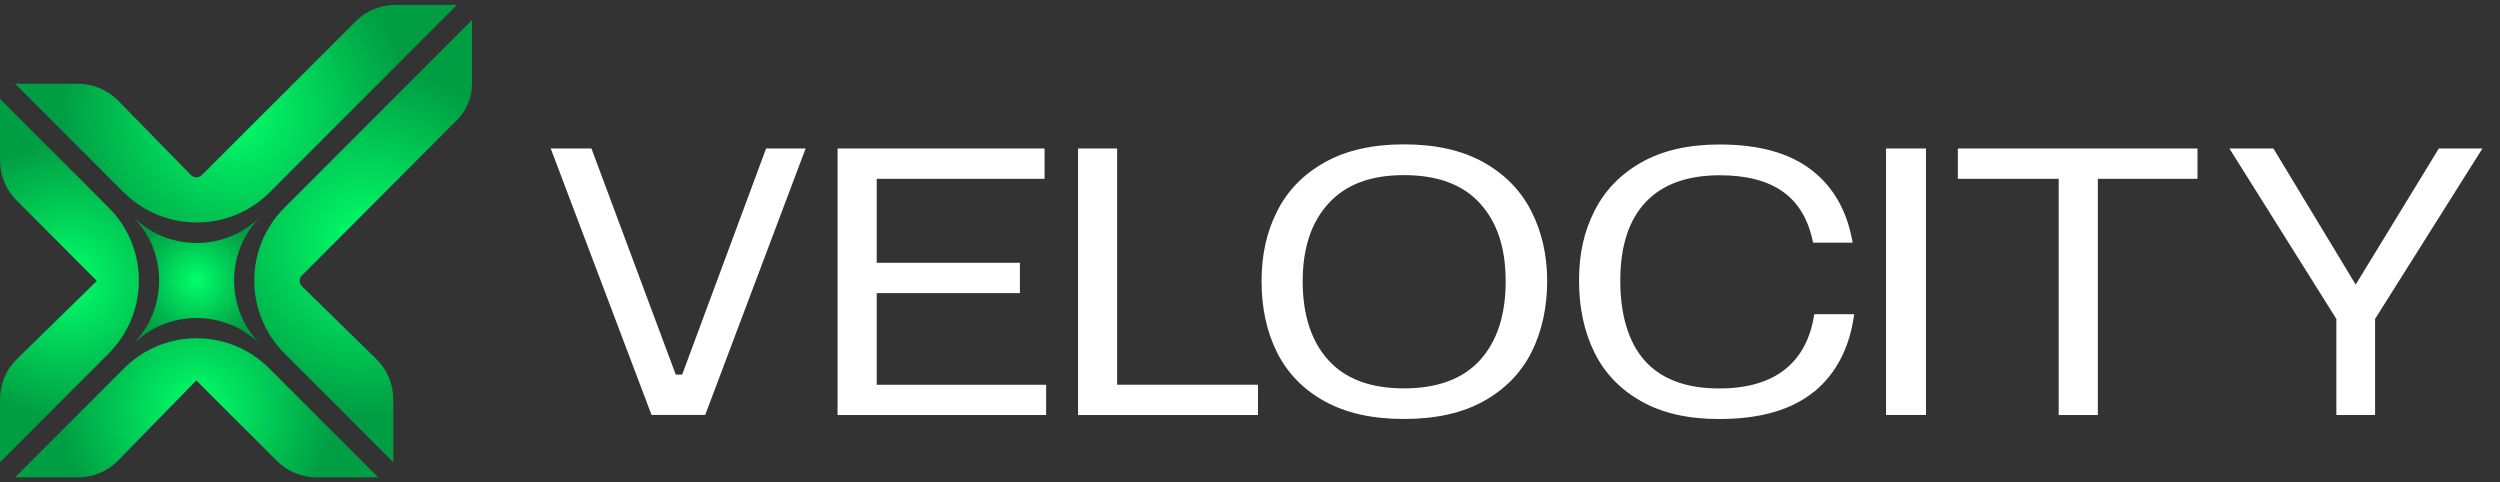 <svg width="254" height="49" viewBox="0 0 254 49" fill="none" xmlns="http://www.w3.org/2000/svg">
<rect x="0" y="0" width="254" height="49" fill="#333333" stroke="none"/>
<g clip-path="url(#clip0_428_4739)">
<path d="M60.09 15.087L68.656 38.06H69.309L77.835 15.087H81.852L71.647 42.16H66.198L55.953 15.087H60.096H60.09Z" fill="white"/>
<path d="M106.287 39.087V42.167H85.098V15.087H106.127V18.167H89.074V26.7H103.623V29.78H89.074V39.093H106.287V39.087Z" fill="white"/>
<path d="M113.501 15.087V39.087H127.81V42.167H109.531V15.087H113.508H113.501Z" fill="white"/>
<path d="M134.571 40.767C132.412 39.567 130.807 37.913 129.755 35.82C128.702 33.727 128.176 31.313 128.176 28.58C128.176 25.847 128.702 23.553 129.755 21.46C130.807 19.367 132.419 17.713 134.591 16.493C136.762 15.273 139.447 14.667 142.644 14.667C145.841 14.667 148.566 15.273 150.737 16.493C152.909 17.713 154.528 19.373 155.594 21.48C156.659 23.587 157.192 25.953 157.192 28.573C157.192 31.193 156.659 33.687 155.594 35.793C154.528 37.9 152.909 39.553 150.737 40.76C148.566 41.967 145.868 42.567 142.644 42.567C139.42 42.567 136.729 41.967 134.571 40.76V40.767ZM134.957 36.587C136.689 38.5 139.253 39.46 142.644 39.46C146.035 39.46 148.633 38.5 150.371 36.587C152.103 34.673 152.976 32.007 152.976 28.587C152.976 25.167 152.11 22.587 150.371 20.667C148.633 18.753 146.061 17.793 142.644 17.793C139.227 17.793 136.729 18.753 134.977 20.667C133.225 22.58 132.352 25.22 132.352 28.587C132.352 31.953 133.218 34.673 134.957 36.587Z" fill="white"/>
<path d="M184.29 39.807C182.019 41.653 178.808 42.573 174.658 42.573C171.514 42.573 168.876 41.973 166.745 40.767C164.613 39.567 163.028 37.907 161.988 35.8C160.949 33.693 160.43 31.26 160.43 28.5C160.43 25.74 160.956 23.48 162.008 21.407C163.061 19.333 164.653 17.687 166.785 16.487C168.916 15.287 171.554 14.68 174.698 14.68C178.688 14.68 181.806 15.54 184.044 17.267C186.282 18.987 187.681 21.453 188.227 24.653H184.21C183.744 22.327 182.725 20.607 181.16 19.487C179.587 18.367 177.449 17.807 174.745 17.807C171.441 17.807 168.923 18.713 167.204 20.533C165.486 22.353 164.62 25.013 164.62 28.513C164.62 32.013 165.466 34.853 167.158 36.7C168.85 38.547 171.354 39.467 174.658 39.467C177.469 39.467 179.694 38.833 181.319 37.56C182.945 36.287 183.951 34.407 184.33 31.92H188.387C187.921 35.34 186.555 37.973 184.29 39.82V39.807Z" fill="white"/>
<path d="M195.678 15.087V42.16H191.621V15.087H195.678Z" fill="white"/>
<path d="M198.918 18.167V15.087H223.265V18.167H213.14V42.167H209.163V18.167H198.918Z" fill="white"/>
<path d="M239.338 28.913L247.784 15.087H252.214L241.309 32.4V42.167H237.373V32.4L226.508 15.087H230.978L239.338 28.913Z" fill="white"/>
<path d="M12.596 37.427L1.531 48.5H7.946C9.465 48.5 10.924 47.887 11.989 46.8L19.943 38.653L28.143 46.84C29.209 47.9 30.648 48.5 32.153 48.5H38.421L27.357 37.427C23.28 33.347 16.666 33.347 12.589 37.427H12.596Z" fill="url(#paint0_radial_428_4739)"/>
<path d="M12.542 19.527L1.531 8.507H7.893C9.451 8.507 10.937 9.133 12.029 10.247L19.39 17.78C19.697 18.093 20.203 18.1 20.509 17.787L36.17 2.14C37.222 1.087 38.648 0.5 40.133 0.5H46.268C46.328 0.5 46.362 0.573 46.315 0.613L27.417 19.527C23.314 23.633 16.652 23.633 12.549 19.527H12.542Z" fill="url(#paint1_radial_428_4739)"/>
<path d="M28.896 35.893L39.961 46.967V40.58C39.961 39.033 39.341 37.56 38.235 36.48L30.688 29.1C30.375 28.793 30.368 28.287 30.681 27.98L46.455 12.173C47.415 11.207 47.954 9.907 47.954 8.54V2.033L28.89 21.113C24.813 25.193 24.813 31.813 28.89 35.893H28.896Z" fill="url(#paint2_radial_428_4739)"/>
<path d="M11.064 35.893L-0 46.967V40.553C-0 39.027 0.613 37.56 1.705 36.493L9.838 28.54L1.665 20.34C0.599 19.267 -0 17.82 -0 16.307V10.04L11.057 21.107C15.134 25.187 15.134 31.807 11.057 35.893H11.064Z" fill="url(#paint3_radial_428_4739)"/>
<path d="M26.479 35.007C22.889 31.413 17.067 31.413 13.477 35.007C17.067 31.413 17.067 25.587 13.477 21.993C17.067 25.587 22.889 25.587 26.479 21.993C22.889 25.587 22.889 31.413 26.479 35.007Z" fill="url(#paint4_radial_428_4739)"/>
</g>
<defs>
<radialGradient id="paint0_radial_428_4739" cx="0" cy="0" r="1" gradientUnits="userSpaceOnUse" gradientTransform="translate(19.976 41.433) scale(13.969 13.98)">
<stop stop-color="#01FF6B"/>
<stop offset="1" stop-color="#009E43"/>
</radialGradient>
<radialGradient id="paint1_radial_428_4739" cx="0" cy="0" r="1" gradientUnits="userSpaceOnUse" gradientTransform="translate(23.933 11.553) scale(17.659 17.673)">
<stop stop-color="#01FF6B"/>
<stop offset="1" stop-color="#009E43"/>
</radialGradient>
<radialGradient id="paint2_radial_428_4739" cx="0" cy="0" r="1" gradientUnits="userSpaceOnUse" gradientTransform="translate(36.897 24.5) scale(17.699 17.713)">
<stop stop-color="#01FF6B"/>
<stop offset="1" stop-color="#009E43"/>
</radialGradient>
<radialGradient id="paint3_radial_428_4739" cx="0" cy="0" r="1" gradientUnits="userSpaceOnUse" gradientTransform="translate(7.061 28.507) scale(13.969 13.98)">
<stop stop-color="#01FF6B"/>
<stop offset="1" stop-color="#009E43"/>
</radialGradient>
<radialGradient id="paint4_radial_428_4739" cx="0" cy="0" r="1" gradientUnits="userSpaceOnUse" gradientTransform="translate(19.978 28.507) scale(6.501 6.507)">
<stop stop-color="#01FF6B"/>
<stop offset="1" stop-color="#009E43"/>
</radialGradient>
<clipPath id="clip0_428_4739">
<rect width="253.714" height="48" fill="white" transform="translate(0 0.5)"/>
</clipPath>
</defs>
</svg>
